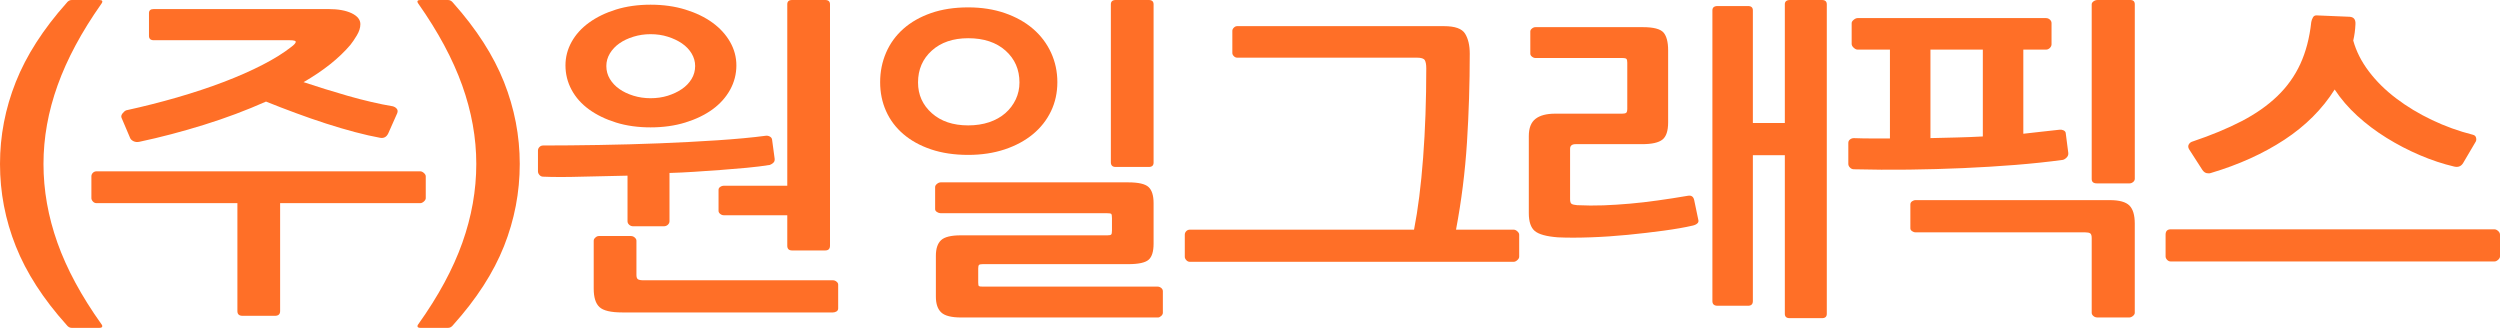 <?xml version="1.0" encoding="utf-8"?>
<!-- Generator: Adobe Illustrator 15.1.0, SVG Export Plug-In . SVG Version: 6.00 Build 0)  -->
<!DOCTYPE svg PUBLIC "-//W3C//DTD SVG 1.0//EN" "http://www.w3.org/TR/2001/REC-SVG-20010904/DTD/svg10.dtd">
<svg version="1.0" id="Layer_1" xmlns="http://www.w3.org/2000/svg" xmlns:xlink="http://www.w3.org/1999/xlink" x="0px" y="0px"
	 width="122px" height="16px" viewBox="0 0 122 16" enable-background="new 0 0 122 16" xml:space="preserve">
<g>
	<path fill="#FF6F27" d="M3.5,16c-0.097,0-0.181-0.049-0.254-0.147c-1.137-1.265-1.961-2.544-2.475-3.836C0.256,10.724,0,9.385,0,8
		c0-1.374,0.257-2.707,0.771-4c0.514-1.292,1.338-2.577,2.475-3.853C3.318,0.049,3.402,0,3.5,0H4.84C4.999,0,5.034,0.06,4.95,0.18
		C3.982,1.554,3.27,2.882,2.811,4.164C2.351,5.446,2.122,6.724,2.122,8c0,1.287,0.227,2.569,0.68,3.844
		c0.453,1.277,1.169,2.603,2.148,3.977c0.036,0.043,0.049,0.085,0.036,0.123C4.974,15.98,4.925,16,4.84,16H3.5z"/>
	<path fill="#FF6F27" d="M20.687,9.832c-0.061,0.055-0.121,0.082-0.182,0.082H13.67v5.268c0,0.153-0.084,0.23-0.254,0.23h-1.577
		c-0.17,0-0.254-0.077-0.254-0.23V9.914H4.714c-0.073,0-0.133-0.027-0.182-0.082C4.484,9.778,4.46,9.723,4.46,9.669V8.605
		c0-0.065,0.024-0.123,0.072-0.171C4.581,8.385,4.641,8.36,4.714,8.36h15.791c0.061,0,0.121,0.028,0.182,0.082
		c0.06,0.055,0.09,0.109,0.09,0.163v1.064C20.777,9.723,20.747,9.778,20.687,9.832 M6.799,6.92C6.69,6.942,6.593,6.931,6.509,6.888
		C6.424,6.844,6.369,6.79,6.346,6.724L5.929,5.743C5.904,5.677,5.922,5.606,5.983,5.529c0.06-0.075,0.121-0.125,0.181-0.147
		C7.01,5.197,7.838,4.987,8.648,4.753C9.458,4.518,10.213,4.268,10.915,4c0.7-0.267,1.332-0.545,1.894-0.835
		c0.562-0.288,1.031-0.58,1.405-0.875c0.133-0.098,0.205-0.177,0.218-0.237c0.012-0.06-0.085-0.09-0.29-0.09H7.506
		c-0.157,0-0.236-0.071-0.236-0.213V0.638c0-0.131,0.079-0.196,0.236-0.196h8.521c0.472,0,0.849,0.068,1.134,0.204
		c0.283,0.137,0.425,0.314,0.425,0.532c0,0.175-0.057,0.357-0.172,0.548c-0.115,0.191-0.22,0.347-0.317,0.466
		c-0.556,0.655-1.318,1.26-2.284,1.816c0.326,0.109,0.673,0.221,1.042,0.335c0.368,0.115,0.743,0.227,1.124,0.336
		c0.381,0.109,0.759,0.207,1.133,0.294c0.375,0.088,0.726,0.159,1.052,0.213c0.084,0.022,0.151,0.063,0.199,0.123
		c0.049,0.06,0.054,0.134,0.019,0.22l-0.436,0.982c-0.085,0.175-0.217,0.246-0.399,0.213c-0.362-0.065-0.77-0.158-1.223-0.278
		c-0.454-0.12-0.925-0.259-1.415-0.417c-0.489-0.158-0.985-0.33-1.486-0.516c-0.502-0.185-0.982-0.37-1.442-0.556
		c-0.955,0.425-1.967,0.805-3.036,1.137C8.874,6.427,7.826,6.702,6.799,6.92"/>
	<path fill="#FF6F27" d="M22.119,15.853C22.046,15.951,21.961,16,21.865,16h-1.342c-0.084,0-0.133-0.02-0.145-0.057
		c-0.012-0.038,0-0.08,0.037-0.123c0.979-1.374,1.695-2.699,2.148-3.976c0.453-1.275,0.68-2.558,0.68-3.845
		c0-1.276-0.23-2.554-0.689-3.836c-0.459-1.282-1.172-2.61-2.139-3.984C20.33,0.06,20.366,0,20.523,0h1.342
		c0.096,0,0.181,0.049,0.254,0.147C23.255,1.423,24.08,2.708,24.594,4c0.513,1.293,0.77,2.626,0.77,4
		c0,1.385-0.257,2.724-0.77,4.017C24.08,13.309,23.255,14.588,22.119,15.853"/>
	<path fill="#FF6F27" d="M37.739,7.942c-0.055,0.049-0.112,0.085-0.172,0.107c-0.339,0.054-0.714,0.101-1.124,0.139
		c-0.411,0.038-0.835,0.073-1.27,0.106c-0.435,0.033-0.867,0.063-1.296,0.09c-0.429,0.027-0.831,0.047-1.206,0.057v2.356
		c0,0.065-0.027,0.122-0.081,0.172c-0.054,0.049-0.118,0.073-0.191,0.073h-1.505c-0.072,0-0.135-0.024-0.19-0.073
		c-0.054-0.05-0.081-0.106-0.081-0.172V8.572c-0.363,0.011-0.735,0.019-1.115,0.025c-0.381,0.006-0.753,0.014-1.115,0.025
		c-0.363,0.011-0.708,0.016-1.034,0.016c-0.326,0-0.61-0.005-0.852-0.016c-0.073,0-0.133-0.028-0.181-0.083
		c-0.049-0.054-0.073-0.114-0.073-0.179V7.345c0-0.065,0.024-0.123,0.073-0.171c0.048-0.05,0.108-0.074,0.181-0.074
		c0.834,0,1.744-0.009,2.729-0.025c0.984-0.016,1.967-0.043,2.946-0.081c0.979-0.039,1.922-0.088,2.828-0.148
		c0.907-0.06,1.693-0.133,2.357-0.221c0.06-0.01,0.124,0,0.191,0.033c0.066,0.033,0.106,0.082,0.118,0.147l0.126,0.933
		C37.813,7.825,37.793,7.895,37.739,7.942 M31.747,0.229c0.616,0,1.181,0.079,1.695,0.237c0.514,0.158,0.955,0.371,1.324,0.638
		c0.368,0.267,0.655,0.581,0.861,0.941c0.205,0.359,0.308,0.741,0.308,1.145c0,0.425-0.103,0.823-0.308,1.194
		c-0.206,0.371-0.493,0.69-0.861,0.957c-0.369,0.267-0.81,0.48-1.324,0.638c-0.514,0.159-1.079,0.237-1.695,0.237
		s-1.179-0.078-1.687-0.237c-0.507-0.158-0.945-0.371-1.314-0.638s-0.652-0.586-0.852-0.957c-0.199-0.371-0.299-0.769-0.299-1.194
		c0-0.404,0.1-0.786,0.299-1.145c0.2-0.36,0.483-0.674,0.852-0.941s0.807-0.48,1.314-0.638C30.567,0.309,31.13,0.229,31.747,0.229
		 M40.821,15.199c-0.054,0.032-0.112,0.048-0.172,0.048h-10.28c-0.556,0-0.928-0.087-1.115-0.262
		c-0.188-0.174-0.281-0.474-0.281-0.899v-2.34c0-0.055,0.027-0.106,0.082-0.154c0.054-0.05,0.111-0.074,0.172-0.074h1.559
		c0.073,0,0.136,0.024,0.19,0.074c0.055,0.048,0.082,0.1,0.082,0.154v1.669c0,0.109,0.024,0.18,0.073,0.213
		c0.047,0.032,0.138,0.05,0.272,0.05h9.246c0.06,0,0.118,0.021,0.172,0.065c0.055,0.042,0.082,0.091,0.082,0.147v1.16
		C40.903,15.116,40.875,15.165,40.821,15.199 M31.747,1.668c-0.29,0-0.569,0.041-0.834,0.123c-0.266,0.082-0.496,0.191-0.689,0.327
		c-0.194,0.137-0.348,0.3-0.463,0.491c-0.115,0.191-0.172,0.395-0.172,0.614c0,0.228,0.057,0.439,0.172,0.629
		c0.115,0.191,0.269,0.355,0.463,0.491c0.193,0.137,0.423,0.245,0.689,0.328c0.265,0.081,0.544,0.122,0.834,0.122
		c0.302,0,0.583-0.041,0.843-0.122c0.26-0.083,0.49-0.191,0.689-0.328c0.199-0.136,0.356-0.3,0.471-0.491
		c0.115-0.19,0.173-0.401,0.173-0.629c0-0.219-0.058-0.423-0.173-0.614c-0.115-0.191-0.272-0.354-0.471-0.491
		C33.08,1.982,32.85,1.874,32.59,1.792C32.33,1.709,32.049,1.668,31.747,1.668 M40.268,12.222h-1.613
		c-0.158,0-0.236-0.077-0.236-0.23v-1.488h-3.101c-0.06,0-0.117-0.021-0.172-0.065c-0.054-0.043-0.081-0.093-0.081-0.147V9.26
		c0-0.055,0.027-0.101,0.081-0.14c0.055-0.038,0.112-0.057,0.172-0.057h3.101V0.212C38.418,0.071,38.497,0,38.655,0h1.613
		c0.157,0,0.236,0.071,0.236,0.212v11.779C40.503,12.145,40.425,12.222,40.268,12.222"/>
	<path fill="#FF6F27" d="M51.599,4.009c0,0.512-0.103,0.984-0.308,1.414c-0.206,0.431-0.499,0.805-0.879,1.121
		c-0.381,0.316-0.841,0.565-1.378,0.745c-0.538,0.179-1.134,0.27-1.786,0.27c-0.677,0-1.282-0.091-1.813-0.27
		c-0.533-0.18-0.982-0.429-1.351-0.745s-0.65-0.69-0.843-1.121c-0.193-0.43-0.29-0.902-0.29-1.414c0-0.513,0.097-0.993,0.29-1.44
		c0.193-0.447,0.474-0.835,0.843-1.162s0.818-0.583,1.351-0.769c0.531-0.185,1.136-0.278,1.813-0.278
		c0.652,0,1.248,0.093,1.786,0.278c0.537,0.186,0.997,0.442,1.378,0.769c0.38,0.327,0.673,0.715,0.879,1.162
		C51.496,3.016,51.599,3.496,51.599,4.009 M49.75,4.025c0-0.633-0.227-1.151-0.68-1.555c-0.453-0.403-1.061-0.605-1.822-0.605
		c-0.738,0-1.33,0.202-1.777,0.605C45.024,2.874,44.8,3.392,44.8,4.025c0,0.6,0.224,1.098,0.671,1.497
		c0.447,0.398,1.039,0.597,1.777,0.597c0.374,0,0.716-0.052,1.024-0.155c0.308-0.104,0.571-0.252,0.789-0.442
		c0.218-0.191,0.386-0.415,0.508-0.671C49.689,4.595,49.75,4.319,49.75,4.025 M56.666,15.42c-0.054,0.048-0.105,0.073-0.153,0.073
		h-9.61c-0.471,0-0.795-0.081-0.97-0.246c-0.175-0.163-0.262-0.419-0.262-0.769v-1.997c0-0.348,0.084-0.602,0.253-0.76
		s0.49-0.237,0.961-0.237h7.162c0.096,0,0.156-0.014,0.181-0.041c0.024-0.026,0.036-0.09,0.036-0.188V10.65
		c0-0.119-0.012-0.19-0.036-0.213c-0.025-0.021-0.09-0.032-0.2-0.032h-8.122c-0.06,0-0.121-0.02-0.181-0.058
		c-0.061-0.039-0.091-0.085-0.091-0.139v-1.08c0-0.055,0.03-0.106,0.091-0.155c0.06-0.05,0.121-0.074,0.181-0.074h9.156
		c0.496,0,0.825,0.077,0.988,0.229c0.164,0.153,0.245,0.415,0.245,0.785v1.979c0,0.382-0.081,0.645-0.245,0.785
		c-0.163,0.142-0.492,0.213-0.988,0.213h-7.107c-0.097,0-0.158,0.014-0.181,0.041c-0.025,0.026-0.037,0.084-0.037,0.171v0.688
		c0,0.099,0.012,0.157,0.037,0.173c0.023,0.016,0.09,0.024,0.199,0.024h8.521c0.061,0,0.118,0.021,0.172,0.064
		c0.055,0.044,0.082,0.098,0.082,0.164v1.047C56.748,15.318,56.721,15.37,56.666,15.42 M56.295,7.935
		c0,0.142-0.079,0.213-0.236,0.213h-1.614c-0.157,0-0.235-0.077-0.235-0.23V0.213C54.21,0.071,54.288,0,54.445,0h1.614
		c0.157,0,0.236,0.071,0.236,0.213V7.935z"/>
	<path fill="#FF6F27" d="M74.045,12.694c-0.061,0.056-0.121,0.083-0.181,0.083H58.071c-0.072,0-0.132-0.027-0.181-0.083
		c-0.048-0.054-0.072-0.107-0.072-0.162v-1.079c0-0.066,0.024-0.123,0.072-0.173c0.049-0.05,0.109-0.073,0.181-0.073h10.934
		c0.193-0.982,0.34-2.152,0.443-3.509c0.103-1.358,0.154-2.811,0.154-4.361c0-0.185-0.023-0.318-0.072-0.4
		c-0.048-0.082-0.175-0.123-0.381-0.123h-8.775c-0.061,0-0.115-0.025-0.163-0.074c-0.049-0.048-0.073-0.1-0.073-0.155v-1.08
		c0-0.054,0.024-0.106,0.073-0.155c0.048-0.05,0.102-0.074,0.163-0.074h10.099c0.532,0,0.873,0.123,1.024,0.368
		c0.151,0.245,0.227,0.57,0.227,0.974c0,1.461-0.046,2.906-0.136,4.335c-0.091,1.429-0.269,2.847-0.534,4.254h2.811
		c0.06,0,0.12,0.026,0.181,0.081c0.061,0.056,0.09,0.109,0.09,0.165v1.079C74.135,12.587,74.105,12.641,74.045,12.694"/>
	<path fill="#FF6F27" d="M82.828,10.904c-0.054,0.048-0.129,0.084-0.226,0.105c-0.374,0.088-0.843,0.169-1.405,0.246
		c-0.562,0.076-1.149,0.145-1.759,0.205c-0.611,0.06-1.218,0.101-1.822,0.122c-0.604,0.022-1.137,0.022-1.595,0
		c-0.558-0.043-0.932-0.147-1.125-0.311c-0.193-0.164-0.29-0.453-0.29-0.868V6.642c0-0.392,0.108-0.673,0.327-0.842
		c0.217-0.169,0.537-0.253,0.961-0.253h3.264c0.096,0,0.163-0.014,0.198-0.041c0.037-0.027,0.055-0.096,0.055-0.205V3.06
		c0-0.088-0.012-0.147-0.036-0.18c-0.023-0.033-0.097-0.049-0.217-0.049h-4.225c-0.062,0-0.118-0.022-0.172-0.066
		c-0.057-0.043-0.082-0.092-0.082-0.147v-1.08c0-0.054,0.025-0.103,0.082-0.147c0.054-0.044,0.11-0.066,0.172-0.066h5.239
		c0.521,0,0.855,0.088,1.007,0.262c0.15,0.175,0.226,0.464,0.226,0.868v3.517c0,0.415-0.093,0.695-0.28,0.842
		c-0.188,0.148-0.518,0.221-0.988,0.221h-3.246c-0.182,0-0.271,0.077-0.271,0.229v2.455c0,0.119,0.023,0.195,0.072,0.228
		c0.048,0.033,0.139,0.055,0.271,0.066c0.437,0.021,0.864,0.023,1.288,0.008c0.423-0.016,0.852-0.044,1.287-0.082
		s0.886-0.09,1.352-0.156c0.465-0.063,0.957-0.141,1.477-0.229c0.17-0.032,0.273,0.04,0.31,0.213l0.198,0.949
		C82.899,10.792,82.885,10.854,82.828,10.904 M87.099,0.212C87.099,0.072,87.183,0,87.353,0h1.559c0.157,0,0.236,0.072,0.236,0.213
		v15.1c0,0.143-0.079,0.213-0.236,0.213h-1.577c-0.156,0-0.235-0.07-0.235-0.213V7.575h-1.56v7.116c0,0.153-0.079,0.23-0.235,0.23
		h-1.486c-0.17,0-0.254-0.077-0.254-0.23V0.508c0-0.142,0.084-0.213,0.254-0.213h1.486c0.156,0,0.235,0.071,0.235,0.213v5.496h1.56
		V0.212z"/>
	<path fill="#FF6F27" d="M90.28,6.806c0.055-0.043,0.117-0.065,0.19-0.065c0.301,0.011,0.598,0.016,0.888,0.016h0.871V2.421h-1.578
		c-0.061,0-0.124-0.03-0.189-0.09c-0.067-0.06-0.101-0.123-0.101-0.188V1.129c0-0.055,0.033-0.11,0.101-0.164
		c0.065-0.055,0.129-0.082,0.189-0.082h9.193c0.072,0,0.136,0.024,0.19,0.074c0.054,0.049,0.081,0.106,0.081,0.172v1.03
		c0,0.065-0.027,0.126-0.081,0.18c-0.055,0.055-0.118,0.082-0.19,0.082h-1.106v4.106c0.289-0.033,0.58-0.065,0.87-0.098
		c0.29-0.033,0.586-0.066,0.889-0.098c0.06-0.011,0.124-0.003,0.19,0.024c0.066,0.028,0.105,0.069,0.118,0.123l0.127,0.982
		c0.011,0.087-0.017,0.163-0.082,0.229c-0.066,0.065-0.131,0.103-0.19,0.114c-0.726,0.099-1.499,0.18-2.32,0.246
		c-0.823,0.065-1.668,0.117-2.539,0.155c-0.87,0.038-1.755,0.063-2.656,0.074c-0.899,0.011-1.792,0.005-2.674-0.017
		c-0.073,0-0.136-0.027-0.19-0.081C90.226,8.125,90.198,8.065,90.198,8V6.97C90.198,6.903,90.226,6.85,90.28,6.806 M104.087,15.42
		c-0.061,0.048-0.122,0.073-0.182,0.073h-1.54c-0.087,0-0.155-0.025-0.209-0.073c-0.056-0.05-0.081-0.102-0.081-0.156v-3.648
		c0-0.119-0.024-0.195-0.073-0.228c-0.048-0.034-0.133-0.05-0.254-0.05H93.48c-0.061,0-0.117-0.02-0.172-0.058
		s-0.082-0.084-0.082-0.139V9.979c0-0.066,0.027-0.117,0.082-0.155s0.111-0.058,0.172-0.058h9.482c0.459,0,0.776,0.088,0.952,0.262
		c0.175,0.175,0.263,0.469,0.263,0.884v4.352C104.178,15.318,104.146,15.37,104.087,15.42 M95.511,6.708
		c0.423-0.01,0.84-0.027,1.251-0.049V2.421h-2.556v4.319C94.652,6.729,95.087,6.718,95.511,6.708 M104.096,8.883
		c-0.054,0.044-0.112,0.066-0.172,0.066h-1.596c-0.169,0-0.253-0.071-0.253-0.213V0.212c0-0.054,0.029-0.103,0.09-0.147
		c0.06-0.044,0.127-0.065,0.2-0.065h1.595c0.145,0,0.218,0.071,0.218,0.212V8.72C104.178,8.786,104.149,8.839,104.096,8.883"/>
	<path fill="#FF6F27" d="M121.908,11.272c0.061,0.055,0.092,0.114,0.092,0.18v1.063c0,0.054-0.031,0.109-0.092,0.163
		c-0.06,0.055-0.121,0.082-0.181,0.082h-15.792c-0.072,0-0.132-0.027-0.182-0.082c-0.048-0.054-0.072-0.109-0.072-0.163v-1.063
		c0-0.175,0.085-0.262,0.254-0.262h15.792C121.787,11.19,121.849,11.219,121.908,11.272 M107.894,8.441
		c-0.061,0.022-0.129,0.025-0.208,0.009c-0.078-0.017-0.148-0.069-0.209-0.156l-0.652-1.014c-0.049-0.088-0.051-0.166-0.01-0.238
		c0.043-0.07,0.106-0.117,0.19-0.139c0.906-0.305,1.701-0.635,2.386-0.99c0.682-0.354,1.262-0.76,1.739-1.218
		s0.853-0.982,1.124-1.571c0.272-0.589,0.451-1.27,0.535-2.045c0.012-0.076,0.039-0.152,0.082-0.229
		c0.041-0.076,0.111-0.109,0.208-0.098l1.577,0.066c0.206,0.011,0.302,0.13,0.29,0.359c-0.012,0.284-0.048,0.551-0.108,0.802
		c0.145,0.523,0.398,1.025,0.762,1.505c0.362,0.48,0.807,0.919,1.333,1.317c0.524,0.398,1.107,0.75,1.749,1.055
		c0.64,0.306,1.306,0.546,1.995,0.72c0.084,0.022,0.135,0.068,0.153,0.139c0.019,0.071,0.016,0.134-0.01,0.188l-0.616,1.047
		c-0.096,0.164-0.242,0.224-0.435,0.18c-0.557-0.13-1.115-0.316-1.677-0.556c-0.563-0.24-1.104-0.521-1.622-0.842
		c-0.521-0.322-0.998-0.682-1.435-1.08c-0.434-0.398-0.803-0.826-1.104-1.284c-0.605,0.959-1.424,1.777-2.456,2.454
		C110.441,7.499,109.247,8.039,107.894,8.441"/>
</g>
</svg>
